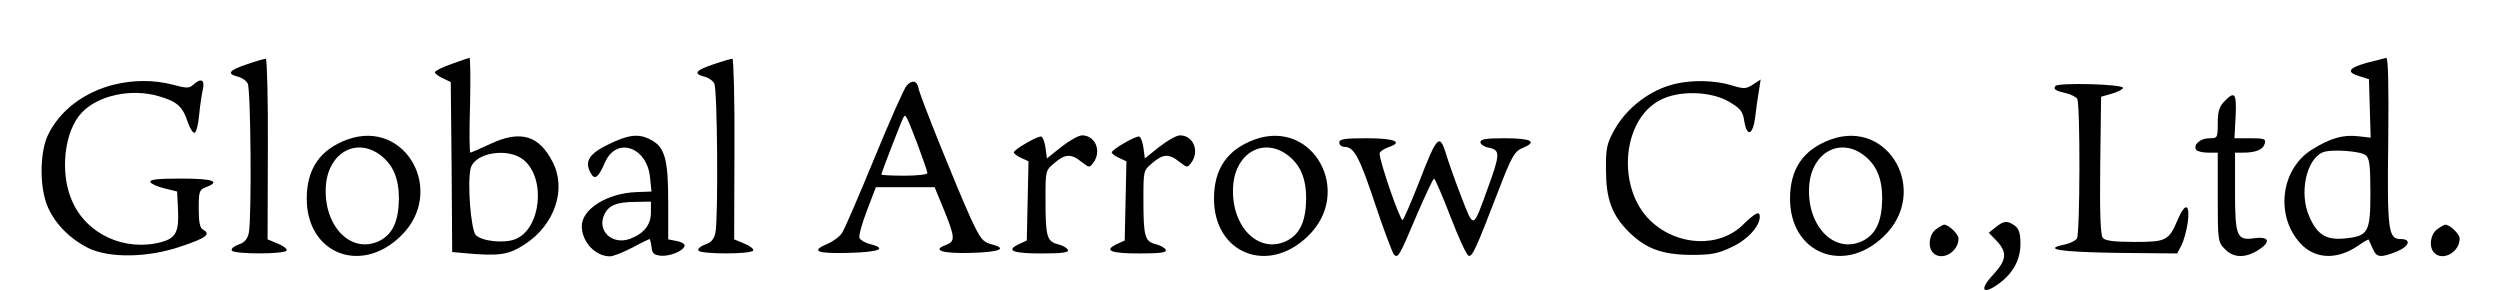 <?xml version="1.0" standalone="no"?>
<!DOCTYPE svg PUBLIC "-//W3C//DTD SVG 20010904//EN"
 "http://www.w3.org/TR/2001/REC-SVG-20010904/DTD/svg10.dtd">
<svg version="1.0" xmlns="http://www.w3.org/2000/svg"
 width="868pt" height="101pt" viewBox="0 0 868 101"
 preserveAspectRatio="xMidYMid meet">

<g transform="translate(0,101) scale(0.1,-0.1)"
fill="#000000" stroke="none">
<path d="M858 787 c-63 -21 -72 -33 -33 -43 14 -3 30 -14 35 -24 11 -20 14
-468 4 -518 -5 -22 -14 -34 -36 -41 -16 -6 -27 -15 -23 -21 8 -13 182 -13 190
0 3 5 -10 16 -30 24 l-36 15 1 313 c1 172 -3 313 -7 314 -4 0 -34 -8 -65 -19z"/>
<path d="M1568 788 c-32 -11 -58 -24 -58 -29 0 -4 12 -14 28 -21 l27 -13 3
-295 2 -295 43 -4 c123 -11 153 -6 211 32 103 68 144 192 94 286 -47 91 -111
110 -214 62 -36 -17 -69 -31 -71 -31 -3 0 -4 74 -1 165 2 91 1 165 -2 164 -3
0 -31 -10 -62 -21z m251 -334 c77 -65 59 -238 -29 -274 -38 -16 -117 -8 -138
14 -17 17 -30 182 -18 231 14 56 132 74 185 29z"/>
<path d="M2478 787 c-63 -21 -72 -33 -33 -43 14 -3 30 -14 35 -24 11 -20 14
-468 4 -518 -5 -22 -14 -34 -36 -41 -16 -6 -27 -15 -23 -21 8 -13 182 -13 190
0 3 5 -10 16 -30 24 l-36 15 1 313 c1 172 -3 313 -7 314 -4 0 -34 -8 -65 -19z"/>
<path d="M8218 792 c-65 -18 -73 -33 -25 -47 l32 -10 3 -101 3 -102 -44 5
c-53 6 -97 -7 -161 -47 -113 -72 -127 -243 -29 -335 50 -45 121 -45 189 1 20
14 37 24 38 22 1 -2 7 -15 14 -31 13 -31 26 -33 82 -11 45 18 54 44 15 44 -43
0 -47 30 -43 343 2 187 0 287 -7 286 -5 -1 -36 -9 -67 -17z m-4 -321 c13 -11
16 -36 16 -131 0 -137 -7 -150 -90 -158 -63 -6 -95 13 -122 76 -36 80 -11 198
46 223 29 12 131 5 150 -10z"/>
<path d="M395 716 c-104 -26 -189 -91 -229 -176 -29 -62 -29 -186 1 -251 26
-58 77 -109 139 -140 73 -36 208 -34 321 5 88 29 106 43 79 58 -12 7 -16 24
-16 74 0 60 2 65 25 74 53 20 25 30 -86 30 -81 0 -110 -3 -107 -12 2 -6 24
-16 49 -22 l44 -11 3 -62 c4 -77 -7 -99 -56 -113 -127 -35 -262 26 -312 143
-43 97 -27 241 33 305 57 61 172 86 268 58 63 -18 83 -35 101 -90 7 -21 18
-38 23 -37 6 0 13 26 16 58 3 32 9 73 13 91 8 35 -5 43 -33 18 -14 -13 -23
-13 -71 0 -65 17 -137 17 -205 0z"/>
<path d="M3148 713 c-9 -10 -59 -123 -112 -252 -53 -129 -103 -245 -112 -259
-8 -13 -31 -30 -50 -38 -61 -26 -40 -35 74 -32 107 3 134 15 72 31 -17 4 -33
14 -36 21 -3 8 9 50 26 95 l31 81 102 0 102 0 33 -80 c39 -97 39 -108 5 -121
-49 -18 -10 -30 90 -27 100 3 127 15 69 30 -30 8 -38 18 -72 91 -46 101 -177
425 -181 451 -5 26 -22 30 -41 9z m37 -202 c19 -51 35 -97 35 -102 0 -5 -36
-9 -80 -9 -44 0 -80 2 -80 4 0 6 71 189 77 199 7 12 9 9 48 -92z"/>
<path d="M5817 719 c-87 -20 -169 -83 -212 -160 -26 -48 -30 -63 -29 -139 0
-100 20 -156 79 -215 59 -58 115 -79 215 -80 72 0 94 4 142 27 55 25 98 72 98
106 0 21 -16 13 -57 -27 -82 -82 -228 -77 -322 12 -118 112 -101 349 32 419
65 35 176 32 240 -5 40 -24 48 -33 53 -67 9 -57 30 -50 38 13 3 28 9 70 13 92
l6 39 -26 -17 c-25 -16 -31 -17 -79 -2 -56 16 -131 18 -191 4z"/>
<path d="M7136 711 c-7 -11 -1 -16 39 -25 16 -4 33 -13 37 -19 11 -17 10 -469
-1 -485 -5 -8 -24 -17 -42 -21 -80 -16 -19 -26 181 -29 l209 -2 15 28 c8 16
18 52 22 80 8 66 -9 70 -35 9 -31 -73 -40 -77 -150 -77 -71 0 -102 4 -110 14
-8 9 -11 84 -9 252 l3 238 38 11 c21 6 38 15 38 20 -1 13 -228 19 -235 6z"/>
<path d="M7722 657 c-17 -18 -22 -36 -22 -75 0 -51 -1 -52 -29 -52 -31 0 -57
-22 -46 -40 3 -5 22 -10 41 -10 l34 0 0 -155 c0 -152 1 -156 25 -180 29 -30
68 -32 113 -5 47 29 43 50 -10 43 -62 -9 -68 5 -68 164 l0 133 28 0 c45 0 70
11 75 31 5 17 -1 19 -50 19 l-55 0 4 75 c4 82 -3 91 -40 52z"/>
<path d="M1207 526 c-96 -35 -142 -102 -142 -206 0 -190 187 -265 326 -130
159 153 19 408 -184 336z m113 -54 c45 -34 65 -81 65 -152 -1 -79 -22 -124
-69 -147 -100 -47 -197 57 -184 198 11 110 106 162 188 101z"/>
<path d="M2113 509 c-67 -32 -84 -59 -63 -98 14 -28 27 -19 50 34 39 92 147
56 157 -52 l5 -48 -53 -2 c-101 -4 -189 -59 -189 -118 0 -55 47 -105 98 -105
11 0 46 14 77 30 31 17 59 30 60 30 2 0 5 -12 7 -27 2 -23 8 -28 33 -31 32 -2
76 16 82 34 2 6 -10 14 -27 17 l-30 6 0 132 c0 147 -12 189 -61 214 -41 22
-77 18 -146 -16z m147 -237 c0 -42 -24 -73 -72 -91 -62 -23 -116 27 -90 84 15
32 43 44 110 44 l52 1 0 -38z"/>
<path d="M3563 513 c-24 -13 -43 -28 -43 -32 0 -4 11 -13 25 -19 l26 -12 -3
-137 -3 -138 -28 -13 c-46 -22 -21 -32 79 -32 70 0 95 3 92 12 -3 7 -18 16
-35 20 -38 10 -43 25 -43 155 0 101 0 101 31 127 37 32 58 33 94 4 27 -21 28
-21 41 -3 30 40 7 95 -39 95 -12 0 -44 -18 -72 -40 l-50 -40 -5 37 c-3 20 -9
37 -15 39 -5 1 -29 -9 -52 -23z"/>
<path d="M3903 513 c-24 -13 -43 -28 -43 -32 0 -4 11 -13 25 -19 l26 -12 -3
-137 -3 -138 -28 -13 c-46 -22 -21 -32 79 -32 70 0 95 3 92 12 -3 7 -18 16
-35 20 -38 10 -43 25 -43 155 0 101 0 101 31 127 37 32 58 33 94 4 27 -21 28
-21 41 -3 30 40 7 95 -39 95 -12 0 -44 -18 -72 -40 l-50 -40 -5 37 c-3 20 -9
37 -15 39 -5 1 -29 -9 -52 -23z"/>
<path d="M4357 526 c-96 -35 -142 -102 -142 -206 0 -190 187 -265 326 -130
159 153 19 408 -184 336z m113 -54 c45 -34 65 -81 65 -152 -1 -79 -22 -124
-69 -147 -100 -47 -197 57 -184 198 11 110 106 162 188 101z"/>
<path d="M6357 526 c-96 -35 -142 -102 -142 -206 0 -190 187 -265 326 -130
159 153 19 408 -184 336z m113 -54 c45 -34 65 -81 65 -152 -1 -79 -22 -124
-69 -147 -100 -47 -197 57 -184 198 11 110 106 162 188 101z"/>
<path d="M4650 515 c0 -8 8 -15 18 -15 33 0 52 -34 107 -200 30 -90 60 -169
65 -174 14 -14 19 -5 81 142 29 67 55 122 58 122 3 0 29 -59 57 -132 28 -73
56 -134 63 -136 13 -4 25 22 102 222 49 127 57 140 87 153 51 21 29 33 -64 33
-65 0 -84 -3 -84 -14 0 -7 14 -16 30 -19 39 -8 39 -22 -5 -142 -52 -143 -47
-142 -93 -24 -22 57 -45 123 -52 147 -22 70 -31 60 -94 -103 -26 -66 -51 -124
-56 -129 -7 -7 -80 202 -80 231 0 6 14 16 31 22 53 18 22 31 -77 31 -77 0 -94
-3 -94 -15z"/>
<path d="M6929 221 l-24 -19 28 -29 c37 -40 34 -66 -13 -117 -47 -50 -38 -71
14 -35 53 36 81 85 81 142 0 37 -5 52 -19 63 -26 19 -39 18 -67 -5z"/>
<path d="M6722 214 c-24 -17 -30 -62 -10 -82 30 -30 88 3 88 50 0 15 -34 48
-50 48 -3 0 -16 -7 -28 -16z"/>
<path d="M8462 214 c-24 -17 -30 -62 -10 -82 30 -30 88 3 88 50 0 15 -34 48
-50 48 -3 0 -16 -7 -28 -16z"/>
</g>
</svg>
